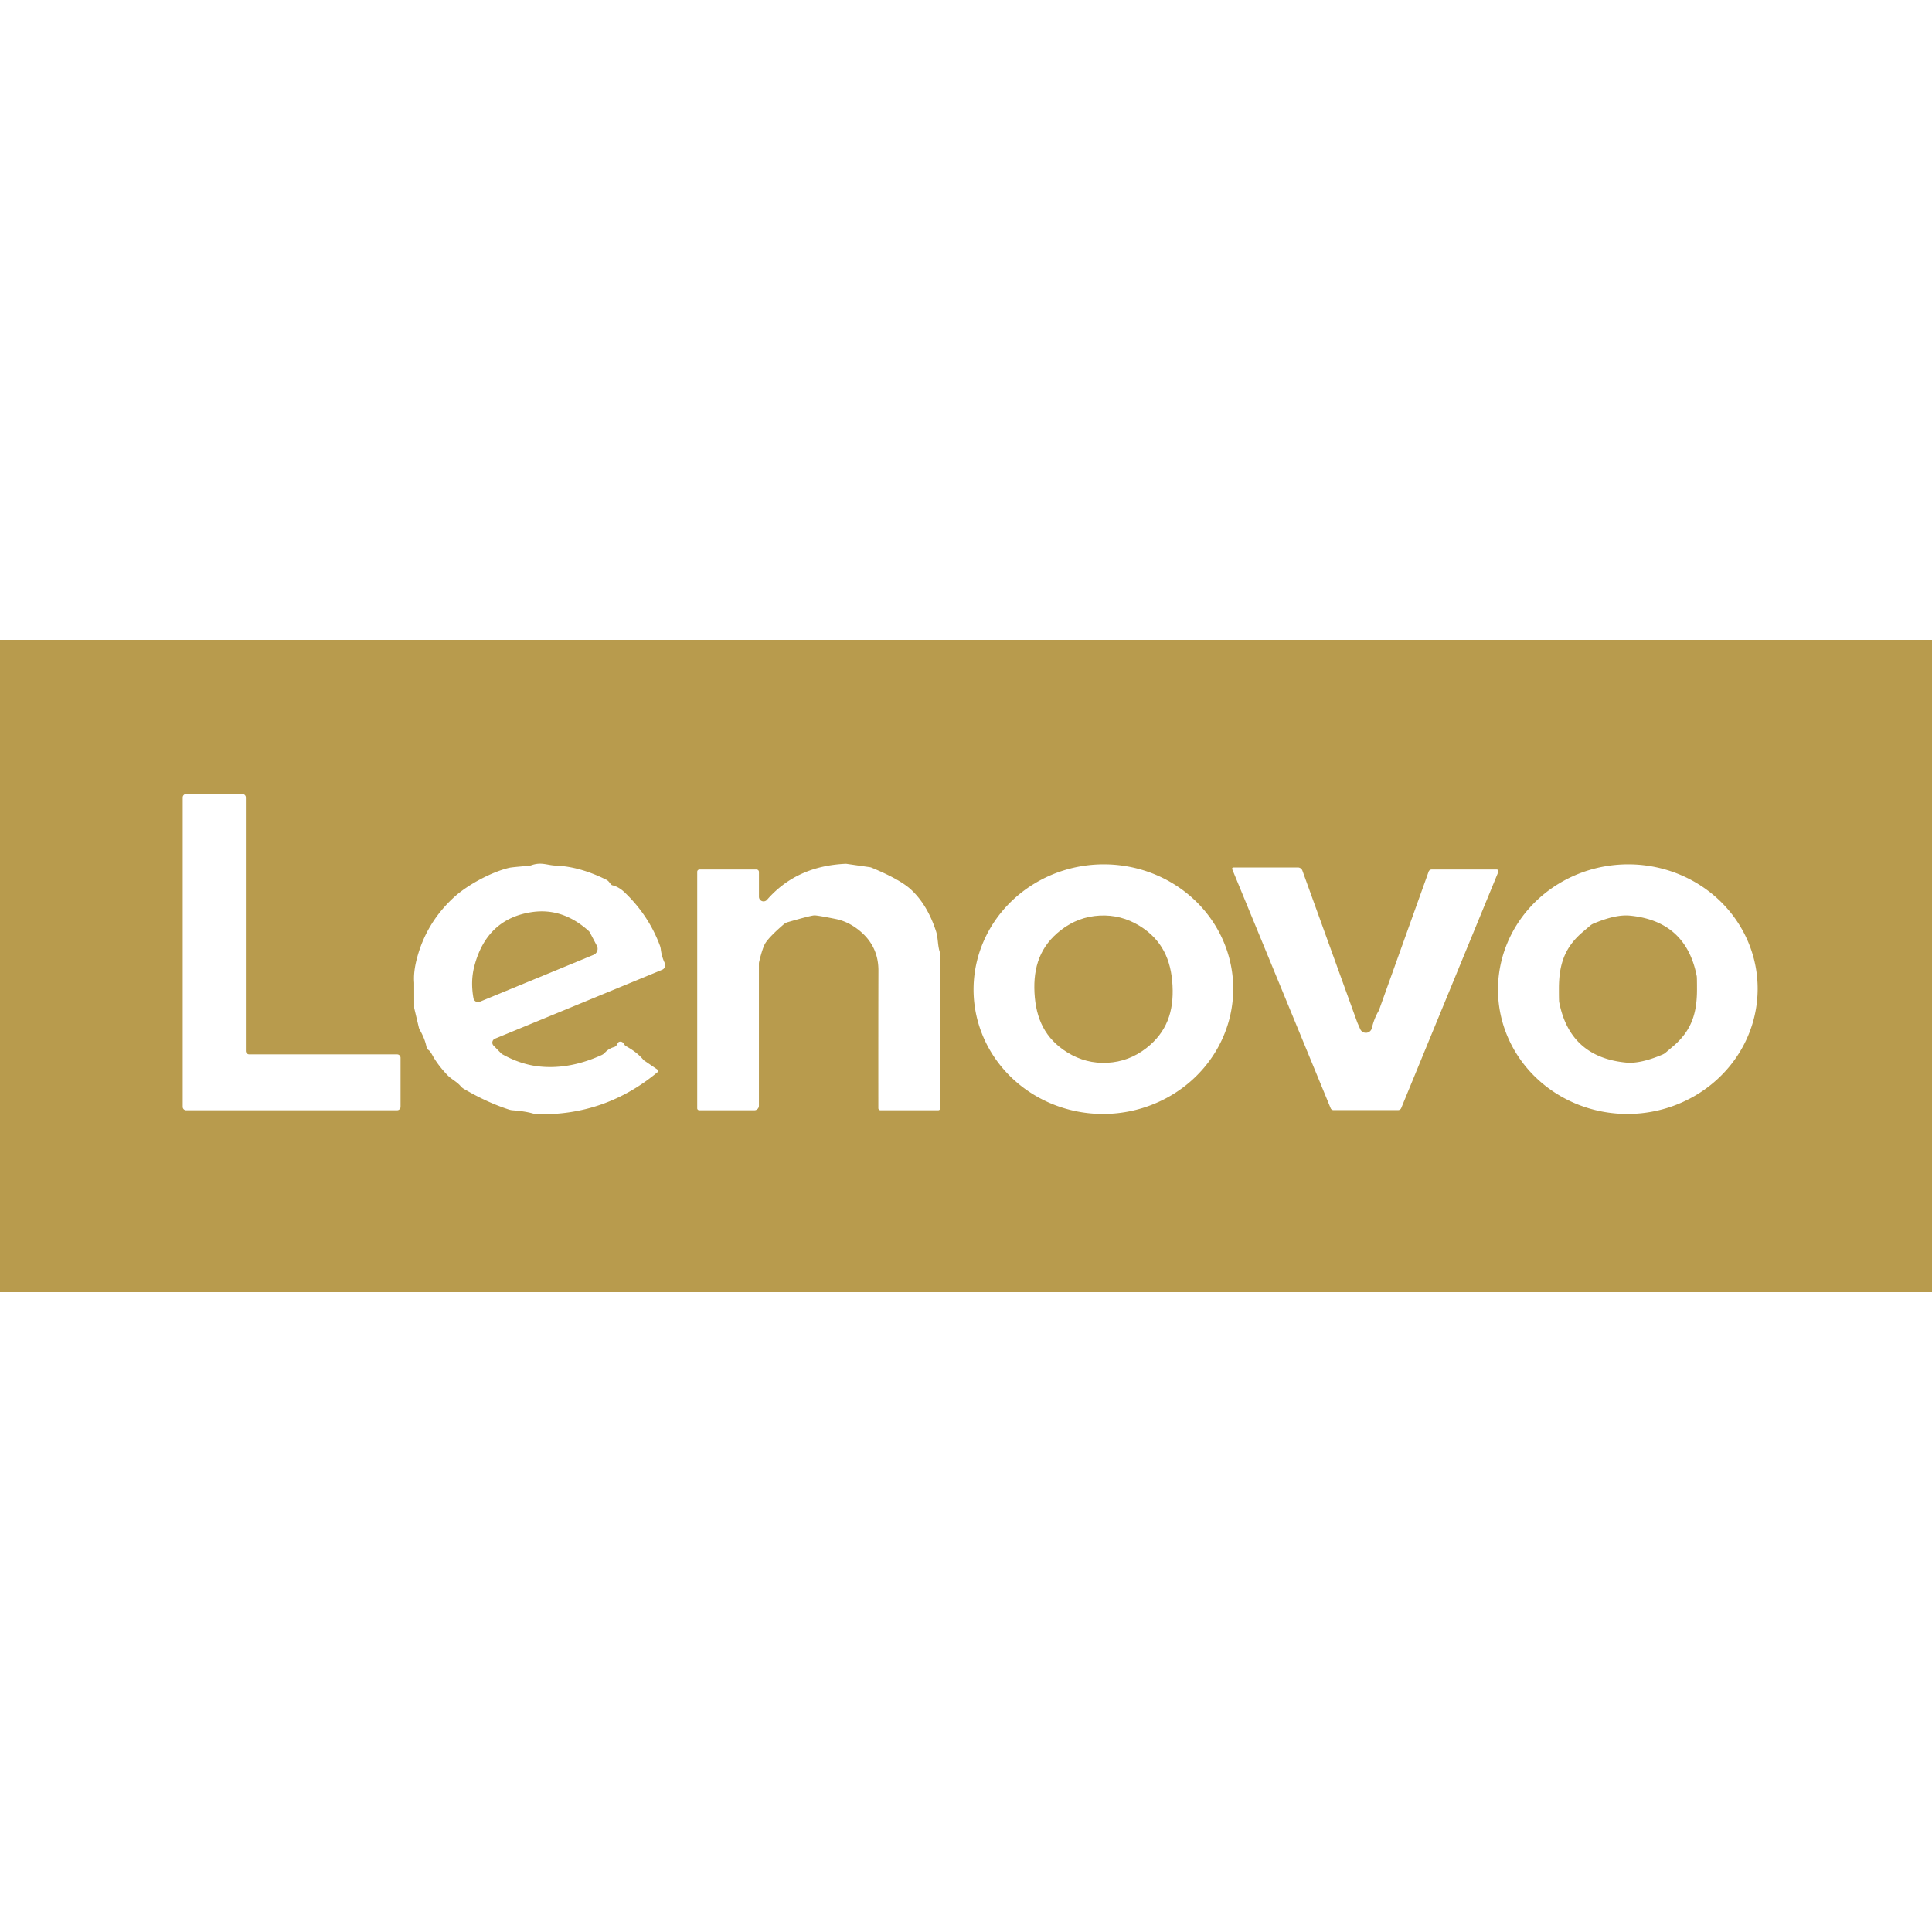 <?xml version="1.0" encoding="UTF-8" standalone="no"?>
<!DOCTYPE svg PUBLIC "-//W3C//DTD SVG 1.1//EN" "http://www.w3.org/Graphics/SVG/1.1/DTD/svg11.dtd">
<svg xmlns="http://www.w3.org/2000/svg" version="1.1" viewBox="0.00 0.00 512.00 512.00">
<path fill="#b89b4d" d="
  M 512.00 169.57
  L 512.00 342.42
  L 0.00 342.43
  L 0.00 169.58
  L 512.00 169.57
  Z
  M 65.15 211.34
  A 0.91 0.91 0.0 0 0 64.24 210.43
  L 49.33 210.43
  A 0.91 0.91 0.0 0 0 48.42 211.34
  L 48.42 293.32
  A 0.91 0.91 0.0 0 0 49.33 294.23
  L 105.24 294.23
  A 0.91 0.91 0.0 0 0 106.15 293.32
  L 106.15 280.33
  A 0.91 0.91 0.0 0 0 105.24 279.42
  L 66.06 279.42
  A 0.91 0.91 0.0 0 1 65.15 278.51
  L 65.15 211.34
  Z
  M 174.24 283.45
  L 170.65 281.00
  A 0.46 0.42 -2.6 0 1 170.53 280.90
  Q 168.90 278.89 165.93 277.26
  A 1.12 1.12 0.0 0 1 165.47 276.80
  Q 164.96 275.89 164.17 276.07
  A 0.65 0.63 8.7 0 0 163.76 276.36
  L 163.43 276.94
  A 1.19 1.18 7.1 0 1 162.73 277.48
  Q 161.31 277.87 160.28 278.99
  A 2.67 2.52 7.5 0 1 159.45 279.59
  Q 151.01 283.43 143.08 282.64
  Q 138.04 282.14 133.11 279.38
  A 1.80 1.76 82.6 0 1 132.78 279.12
  L 130.79 277.09
  A 1.13 1.13 0.0 0 1 131.17 275.26
  L 175.47 257.00
  A 1.33 1.32 66.1 0 0 176.16 255.20
  Q 175.36 253.53 175.12 251.59
  A 4.41 4.36 -58.7 0 0 174.88 250.58
  Q 171.88 242.57 165.56 236.52
  Q 163.98 235.00 162.23 234.60
  Q 162.02 234.55 161.44 233.78
  A 2.20 2.20 0.0 0 0 160.67 233.14
  Q 153.63 229.64 147.27 229.39
  C 144.97 229.30 143.49 228.38 140.88 229.28
  A 3.67 3.62 -56.7 0 1 140.04 229.46
  Q 135.66 229.81 134.96 229.98
  C 130.66 230.97 124.21 234.24 120.36 237.74
  Q 112.95 244.50 110.45 254.13
  Q 109.53 257.66 109.76 260.43
  Q 109.76 260.50 109.77 267.02
  A 1.23 1.08 41.2 0 0 109.81 267.32
  L 110.99 272.27
  A 2.75 2.51 -69.0 0 0 111.27 272.98
  Q 112.61 275.29 113.06 277.60
  A 0.97 0.93 10.6 0 0 113.51 278.23
  Q 113.96 278.49 114.61 279.68
  Q 116.02 282.23 118.54 284.88
  C 119.65 286.04 121.08 286.65 122.07 287.84
  A 3.48 3.44 -4.7 0 0 122.93 288.56
  Q 128.96 292.11 134.84 294.03
  A 4.74 4.57 -33.1 0 0 135.93 294.24
  Q 139.10 294.48 141.16 295.06
  A 6.62 6.31 -35.6 0 0 142.80 295.29
  Q 160.57 295.52 174.27 284.12
  A 0.42 0.42 0.0 0 0 174.24 283.45
  Z
  M 249.20 293.66
  L 249.20 253.38
  A 3.95 3.95 0.0 0 0 249.01 252.17
  C 248.48 250.45 248.60 248.48 248.07 246.84
  Q 245.79 239.82 241.49 235.81
  Q 238.57 233.07 230.90 229.91
  A 1.91 1.81 -28.2 0 0 230.57 229.82
  L 224.31 228.92
  A 1.69 0.65 24.0 0 0 224.12 228.91
  Q 211.09 229.50 203.27 238.46
  A 1.22 1.22 0.0 0 1 201.13 237.66
  L 201.13 231.08
  A 0.65 0.65 0.0 0 0 200.48 230.43
  L 185.38 230.43
  A 0.61 0.61 0.0 0 0 184.77 231.04
  L 184.77 293.70
  A 0.53 0.53 0.0 0 0 185.30 294.23
  L 199.92 294.23
  A 1.20 1.20 0.0 0 0 201.12 293.03
  L 201.12 255.42
  A 2.37 2.36 -37.7 0 1 201.20 254.81
  Q 202.14 250.97 202.90 249.84
  Q 204.08 248.08 207.66 244.99
  A 2.91 2.89 -73.6 0 1 208.75 244.39
  Q 214.72 242.66 215.77 242.59
  Q 216.50 242.54 221.51 243.55
  Q 224.29 244.12 226.76 245.86
  Q 232.81 250.11 232.79 257.22
  Q 232.75 272.68 232.77 293.68
  A 0.56 0.55 0.0 0 0 233.33 294.23
  L 248.63 294.23
  A 0.57 0.57 0.0 0 0 249.20 293.66
  Z
  M 326.795 260.809
  A 34.41 33.07 -2.2 0 0 291.14 229.084
  A 34.41 33.07 -2.2 0 0 258.025 263.451
  A 34.41 33.07 -2.2 0 0 293.68 295.176
  A 34.41 33.07 -2.2 0 0 326.795 260.809
  Z
  M 465.77 260.689
  A 34.41 33.07 -2.4 0 0 430.005 229.089
  A 34.41 33.07 -2.4 0 0 397.01 263.571
  A 34.41 33.07 -2.4 0 0 432.775 295.171
  A 34.41 33.07 -2.4 0 0 465.77 260.689
  Z
  M 397.07 231.07
  A 0.46 0.46 0.0 0 0 396.64 230.43
  L 379.40 230.43
  A 0.84 0.84 0.0 0 0 378.61 230.98
  L 365.45 267.69
  A 0.80 0.79 70.9 0 1 365.37 267.86
  Q 364.12 269.99 363.57 272.43
  A 1.64 1.64 0.0 0 1 360.47 272.72
  L 359.69 270.94
  A 0.05 0.03 -76.7 0 1 359.68 270.91
  L 345.15 230.73
  A 1.28 1.27 -9.7 0 0 343.95 229.89
  L 326.85 229.89
  A 0.33 0.33 0.0 0 0 326.55 230.35
  L 352.64 293.69
  A 0.82 0.80 78.3 0 0 353.38 294.19
  L 370.51 294.19
  A 0.91 0.90 -78.9 0 0 371.35 293.62
  L 397.07 231.07
  Z"
/>
<path fill="#b89b4d" d="
  M 158.17 250.62
  A 1.75 1.75 0.0 0 1 157.29 253.05
  L 127.17 265.46
  A 1.24 1.24 0.0 0 1 125.47 264.53
  Q 124.67 260.03 125.69 256.11
  Q 128.96 243.49 140.99 241.71
  Q 149.11 240.52 156.00 246.71
  A 1.58 1.56 7.7 0 1 156.34 247.15
  L 158.17 250.62
  Z"
/>
<path fill="#b89b4d" d="
  M 291.41 242.64
  Q 297.09 242.34 302.01 245.37
  C 307.92 249.02 310.37 254.32 310.73 261.17
  C 311.10 268.03 309.22 273.56 303.73 277.80
  Q 299.16 281.34 293.47 281.64
  Q 287.79 281.94 282.87 278.91
  C 276.96 275.26 274.51 269.96 274.15 263.11
  C 273.79 256.25 275.67 250.72 281.16 246.48
  Q 285.73 242.94 291.41 242.64
  Z"
/>
<path fill="#b89b4d" d="
  M 413.13 262.00
  C 413.13 255.91 414.49 251.34 419.12 247.26
  Q 419.73 246.73 421.46 245.27
  A 3.04 2.95 -76.1 0 1 422.23 244.79
  Q 428.14 242.28 431.92 242.65
  Q 446.84 244.09 449.66 258.73
  Q 449.72 259.07 449.72 262.24
  C 449.72 268.33 448.36 272.90 443.73 276.98
  Q 443.12 277.51 441.39 278.97
  A 3.04 2.95 -76.1 0 1 440.62 279.45
  Q 434.71 281.96 430.93 281.59
  Q 416.01 280.15 413.19 265.51
  Q 413.13 265.17 413.13 262.00
  Z"
/>
</svg>
